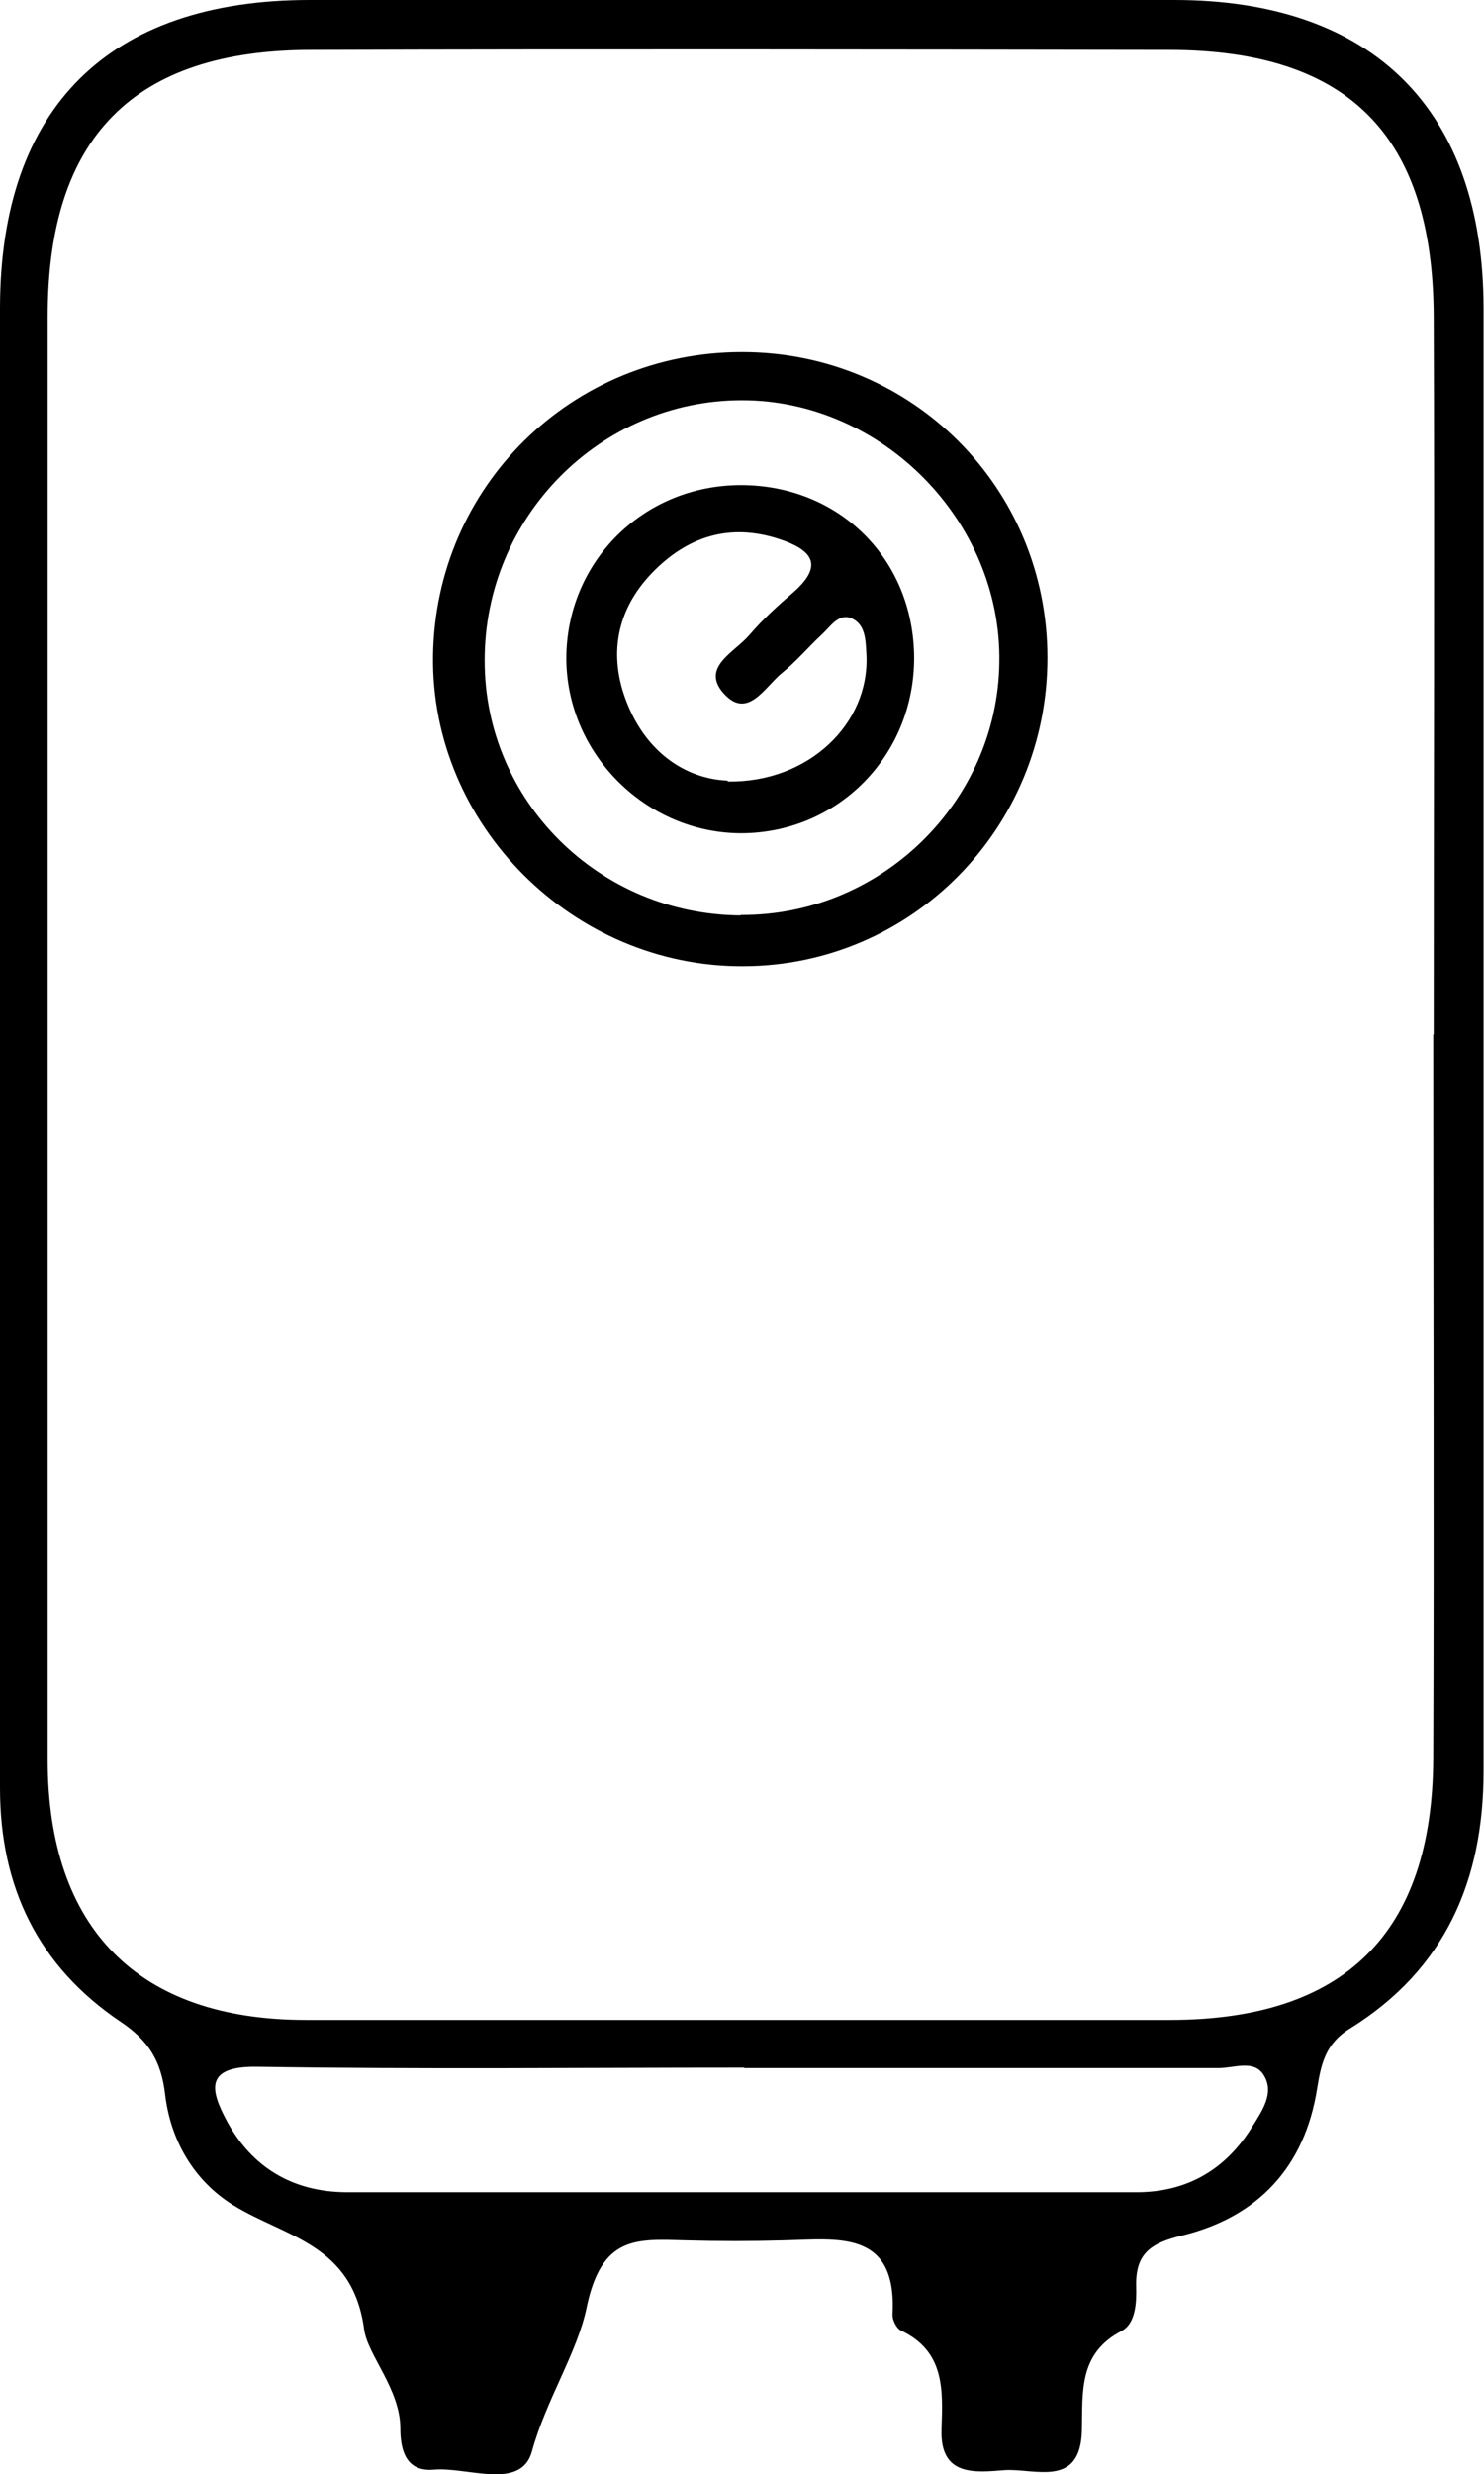 <?xml version="1.0" encoding="UTF-8"?>
<svg xmlns="http://www.w3.org/2000/svg" id="Layer_2" data-name="Layer 2" viewBox="0 0 33.62 56">
  <g id="Layer_1-2" data-name="Layer 1">
    <g>
      <path d="m0,23.37C0,17.9,0,12.43,0,6.96.01,2.44,2.46,0,7.02,0c6.53,0,13.06,0,19.58,0,4.51,0,7.01,2.49,7.01,6.99,0,11.03,0,22.06,0,33.1,0,2.49-.88,4.49-3.02,5.82-.56.34-.66.8-.75,1.36-.28,1.78-1.34,2.91-3.06,3.33-.7.17-1.06.4-1.04,1.15.01.37-.01.84-.33,1.01-.98.51-.88,1.38-.9,2.25-.03,1.31-1.06.86-1.74.9-.67.05-1.48.16-1.44-.93.03-.88.08-1.76-.92-2.23-.1-.05-.19-.23-.19-.35.11-1.94-1.23-1.72-2.47-1.69-.73.02-1.47.02-2.21,0-1.11-.03-1.91-.12-2.25,1.52-.21,1.02-.92,2.09-1.24,3.26-.25.89-1.46.34-2.23.41-.62.05-.75-.44-.75-.93,0-.89-.74-1.66-.82-2.24-.26-1.95-1.79-2.09-2.97-2.82-.9-.56-1.42-1.48-1.54-2.51-.09-.76-.38-1.22-1.01-1.64C.86,44.5,0,42.71,0,40.47c0-5.7,0-11.4,0-17.1Zm32.48.05c0-5.42.02-10.84,0-16.27-.02-4.09-1.93-6.01-5.98-6.02-6.48-.01-12.96-.02-19.44,0-4.04,0-5.98,1.98-5.98,6.03,0,10.89,0,21.78,0,32.67,0,3.82,2.05,5.89,5.85,5.89,6.52,0,13.05,0,19.57,0,3.96,0,5.95-1.96,5.97-5.91.02-5.47,0-10.94,0-16.4Zm-15.62,23.38c-3.67,0-7.35.04-11.02-.02-1.21-.02-1.08.52-.7,1.23.57,1.05,1.49,1.6,2.7,1.61,5.97,0,11.94,0,17.91,0,1.15,0,2.03-.52,2.63-1.5.21-.34.5-.75.25-1.15-.22-.36-.67-.16-1.02-.16-3.58,0-7.17,0-10.75,0Z"></path>
      <path d="m23.73,14.89c0,3.85-3.07,6.97-6.89,6.98-3.86.02-7.08-3.2-7.03-7.02.05-3.84,3.14-6.88,7-6.88,3.85,0,6.92,3.07,6.92,6.92Zm-6.95,5.82c3.18.02,5.82-2.56,5.86-5.72.05-3.19-2.65-5.93-5.83-5.93-3.22,0-5.84,2.65-5.83,5.9,0,3.17,2.59,5.74,5.8,5.76Z"></path>
      <path d="m16.78,10.98c2.23,0,3.92,1.67,3.93,3.91,0,2.21-1.72,3.96-3.91,3.97-2.16,0-3.96-1.79-3.97-3.95,0-2.19,1.74-3.93,3.96-3.93Zm-.3,6.71c1.85.03,3.22-1.32,3.15-2.86-.02-.32-.01-.7-.35-.84-.29-.11-.47.2-.67.38-.3.28-.57.6-.89.86-.39.31-.78,1.08-1.33.46-.52-.59.26-.93.59-1.32.3-.35.64-.66.99-.96.72-.63.41-.97-.32-1.21-1.13-.37-2.09-.05-2.88.77-.81.84-.99,1.87-.57,2.93.44,1.12,1.32,1.73,2.29,1.77Z"></path>
    </g>
  </g>
</svg>
